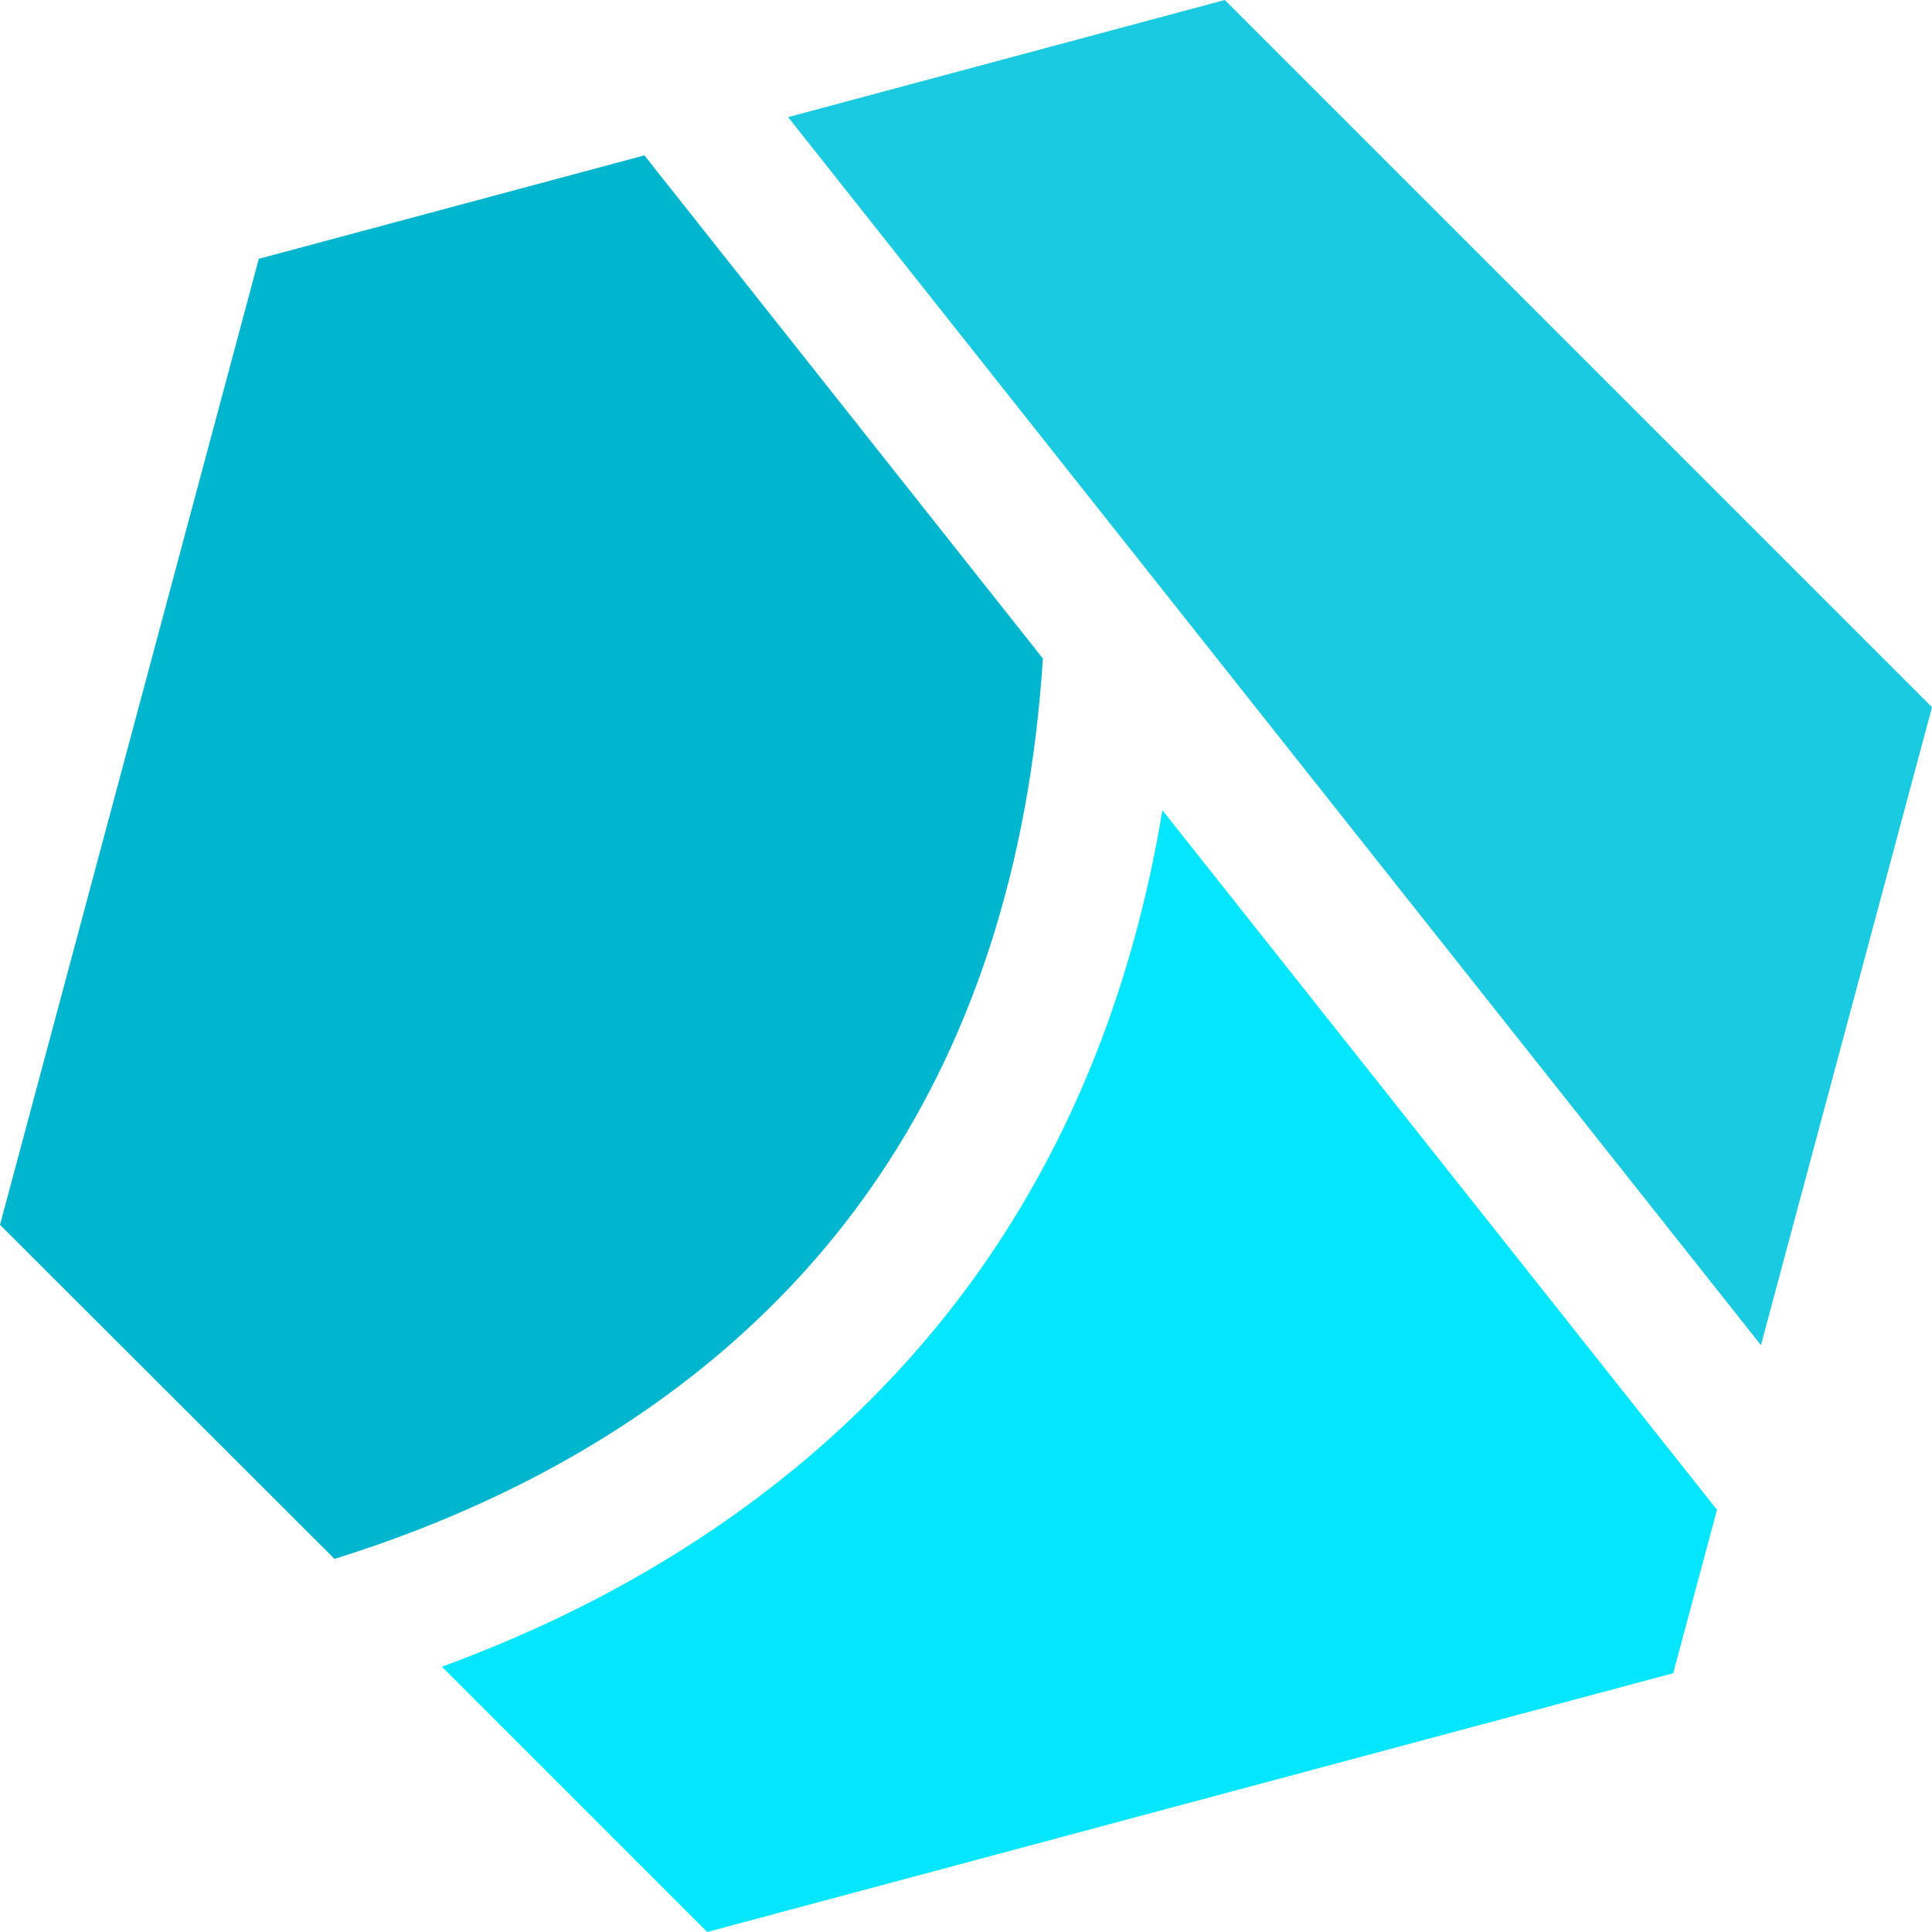 <?xml version="1.0" encoding="UTF-8"?><svg id="Ebene_2" xmlns="http://www.w3.org/2000/svg" viewBox="0 0 48 48"><g id="Brand"><g><path d="M25.91,16.36c-.33,5.16-1.77,9.59-4.29,13.18-2.08,2.97-4.92,5.39-8.42,7.2-1.67,.86-3.34,1.51-4.89,1.99L0,30.43,6.43,6.43l9.58-2.57,9.9,12.5h0Z" fill="#00b6ce" fill-rule="evenodd"/><path d="M42.66,37.5l-1.09,4.07-24,6.43-6.59-6.59c1.19-.44,2.42-.96,3.65-1.59,4.02-2.06,7.29-4.84,9.71-8.26,2.3-3.26,3.82-7.09,4.54-11.43l13.77,17.37h0Z" fill="#04e6fc" fill-rule="evenodd"/><polygon points="48 17.57 43.75 33.42 19.58 2.91 30.43 0 48 17.57 48 17.57" fill="#1acae0" fill-rule="evenodd"/></g></g></svg>